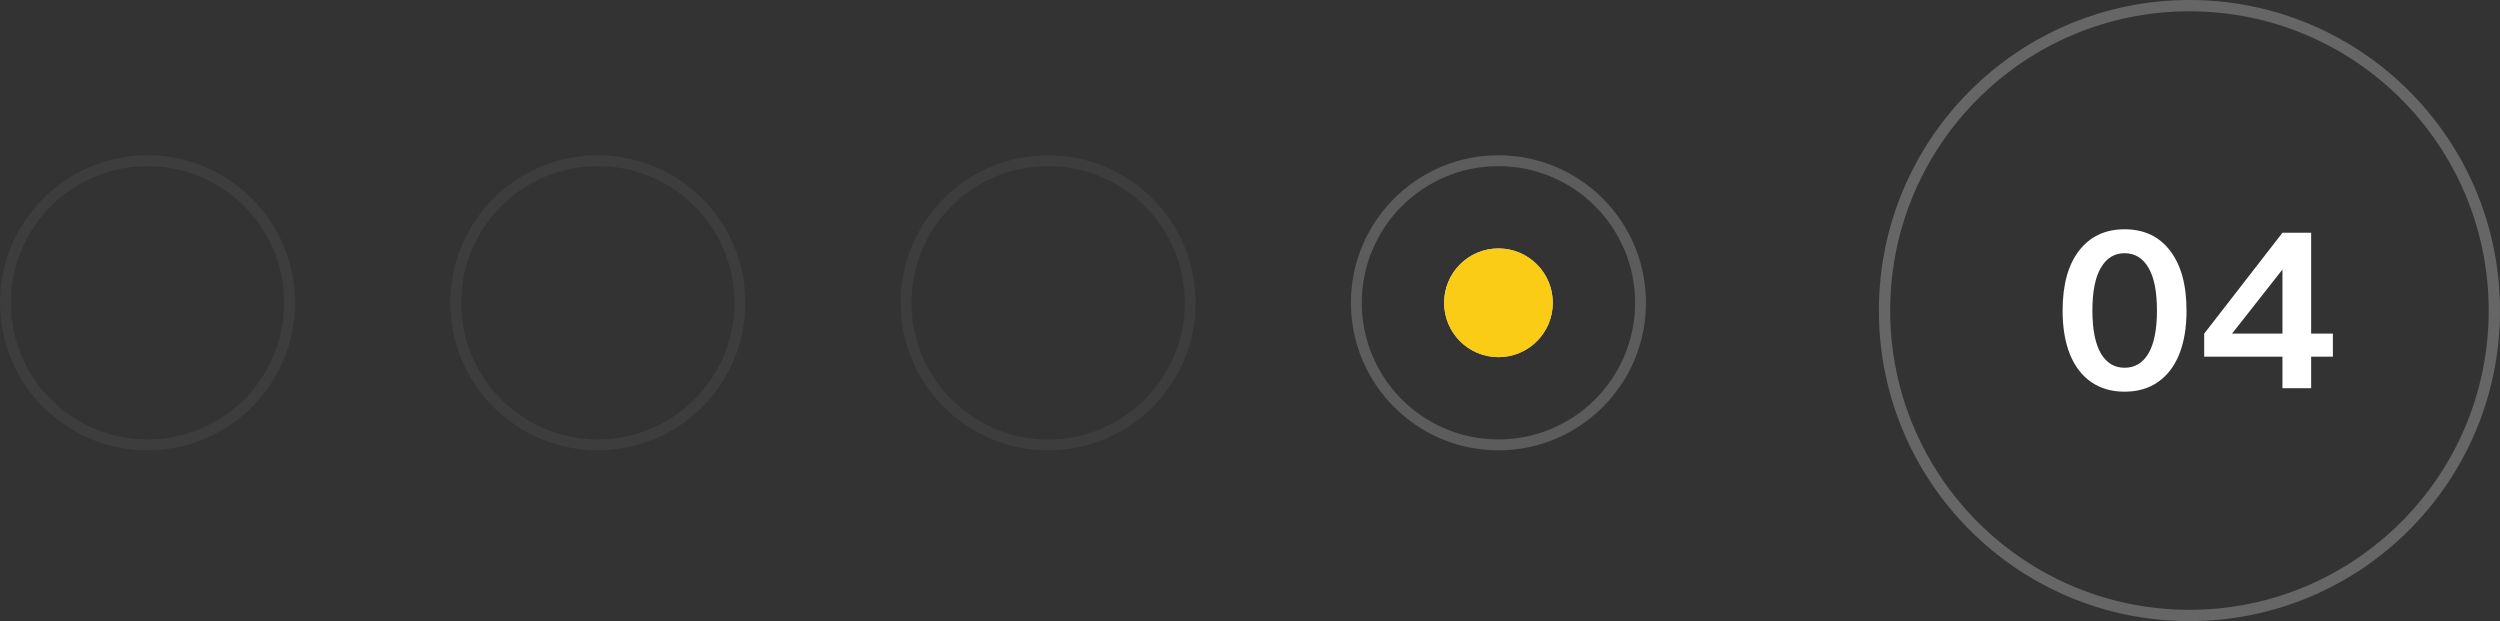 <?xml version="1.0" encoding="UTF-8"?> <svg xmlns="http://www.w3.org/2000/svg" width="161" height="40" viewBox="0 0 161 40" fill="none"><rect x="0" y="0" width="161" height="40" fill="#333333" stroke="none"/><path opacity="0.25" d="M141 0.364C151.845 0.364 160.636 9.155 160.636 20C160.636 30.845 151.845 39.636 141 39.636C130.155 39.636 121.364 30.845 121.364 20C121.364 9.155 130.155 0.364 141 0.364Z" stroke="white" stroke-width="0.728"></path><path opacity="0.2" d="M105.65 19.5C105.65 24.553 101.553 28.65 96.5 28.65C91.447 28.65 87.35 24.553 87.35 19.5C87.35 14.447 91.447 10.35 96.5 10.35C101.553 10.35 105.65 14.447 105.65 19.5Z" stroke="white" stroke-width="0.7"></path><path d="M96.5 16C98.433 16 100 17.567 100 19.5V19.5C100 21.433 98.433 23 96.5 23V23C94.567 23 93 21.433 93 19.5V19.5C93 17.567 94.567 16 96.5 16V16Z" fill="#D9D9D9"></path><path d="M96.5 16C98.433 16 100 17.567 100 19.5V19.5C100 21.433 98.433 23 96.5 23V23C94.567 23 93 21.433 93 19.5V19.5C93 17.567 94.567 16 96.5 16V16Z" fill="#FACC15"></path><path opacity="0.05" d="M76.65 19.5C76.65 24.553 72.553 28.65 67.5 28.65C62.447 28.65 58.35 24.553 58.35 19.5C58.35 14.447 62.447 10.35 67.5 10.35C72.553 10.35 76.65 14.447 76.65 19.5Z" stroke="white" stroke-width="0.7"></path><path opacity="0.05" d="M47.65 19.5C47.65 24.553 43.553 28.65 38.5 28.65C33.447 28.65 29.35 24.553 29.35 19.5C29.35 14.447 33.447 10.35 38.5 10.35C43.553 10.35 47.65 14.447 47.65 19.5Z" stroke="white" stroke-width="0.7"></path><path opacity="0.05" d="M18.65 19.5C18.65 24.553 14.553 28.65 9.5 28.65C4.447 28.65 0.35 24.553 0.35 19.5C0.35 14.447 4.447 10.35 9.5 10.35C14.553 10.35 18.65 14.447 18.65 19.5Z" stroke="white" stroke-width="0.7"></path><path d="M136.822 25.224C135.991 25.224 135.277 25.019 134.68 24.608C134.083 24.197 133.625 23.605 133.308 22.83C132.991 22.046 132.832 21.103 132.832 20.002C132.832 18.341 133.187 17.053 133.896 16.138C134.605 15.223 135.581 14.766 136.822 14.766C138.073 14.766 139.048 15.223 139.748 16.138C140.457 17.053 140.812 18.341 140.812 20.002C140.812 21.103 140.653 22.046 140.336 22.83C140.019 23.605 139.561 24.197 138.964 24.608C138.376 25.019 137.662 25.224 136.822 25.224ZM136.822 23.684C137.485 23.684 137.998 23.376 138.362 22.76C138.726 22.135 138.908 21.215 138.908 20.002C138.908 18.779 138.726 17.86 138.362 17.244C137.998 16.619 137.485 16.306 136.822 16.306C136.169 16.306 135.66 16.619 135.296 17.244C134.932 17.86 134.75 18.779 134.75 20.002C134.75 21.215 134.932 22.135 135.296 22.76C135.66 23.376 136.169 23.684 136.822 23.684ZM148.838 25H146.99V22.97H141.95V21.486L146.99 14.99H148.838V21.486H150.238V22.97H148.838V25ZM146.99 17.356L143.742 21.486H146.99V17.356Z" fill="white"></path></svg> 